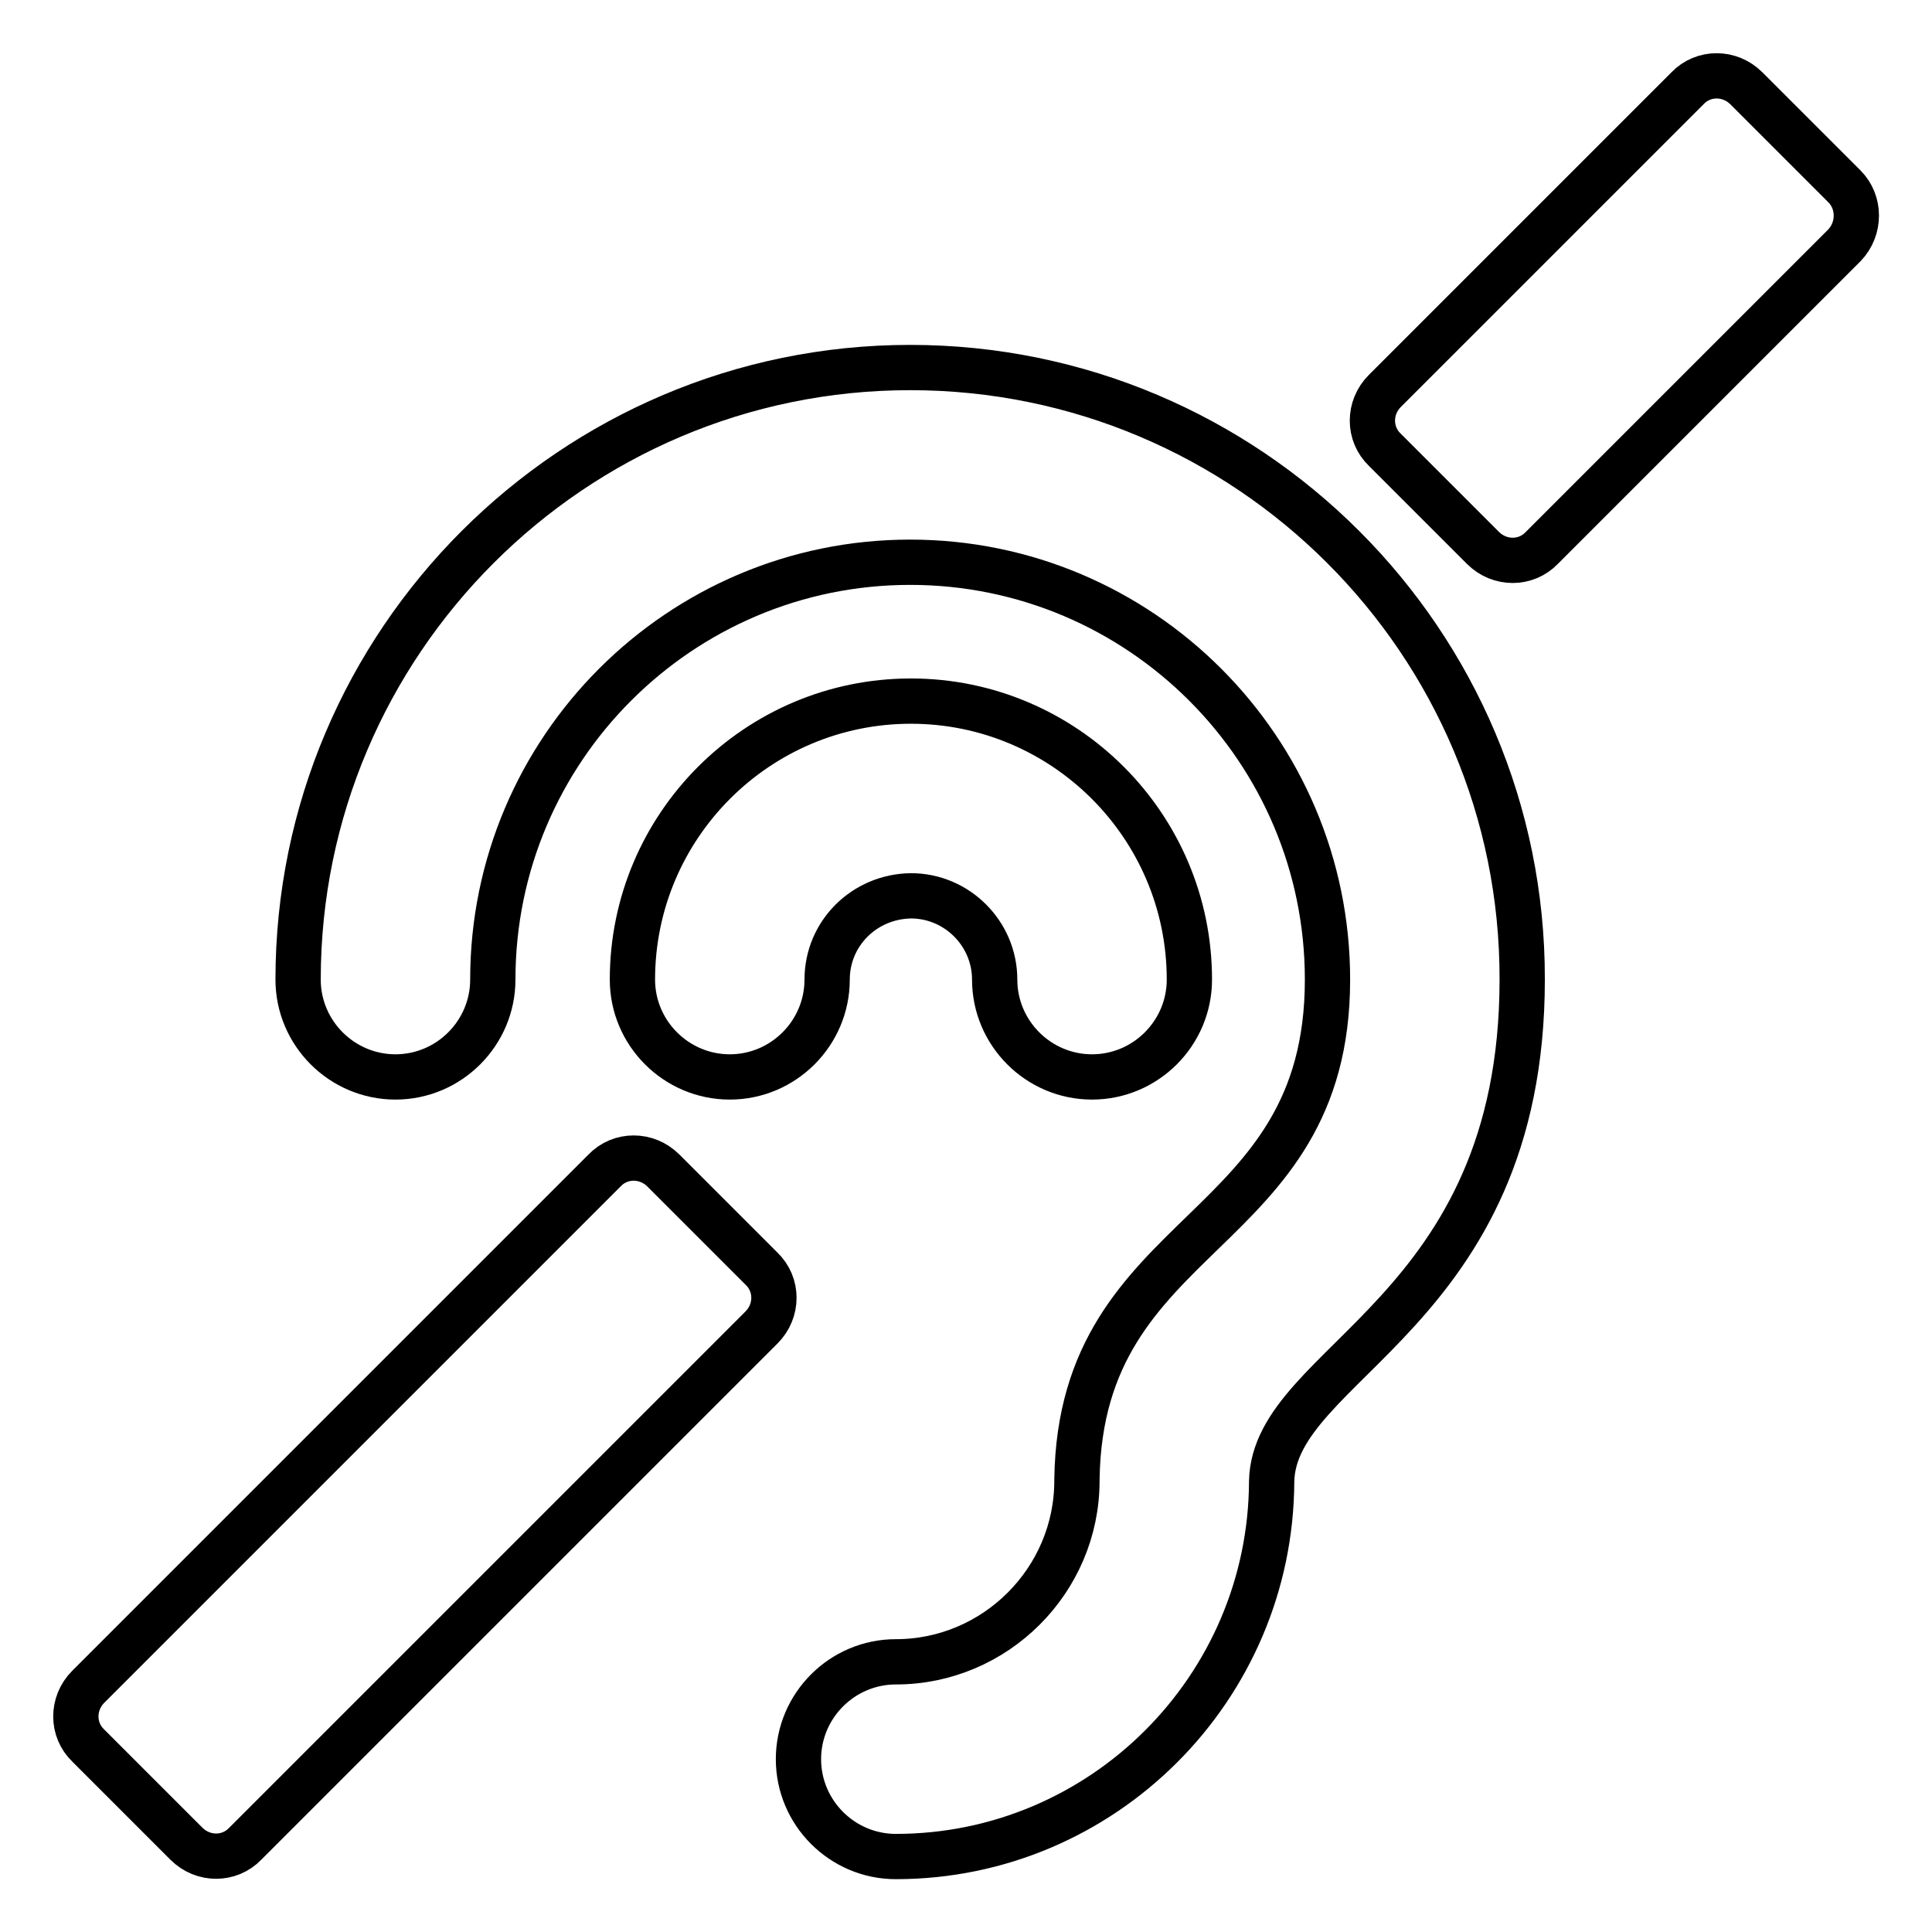 <?xml version="1.0" encoding="utf-8"?>
<!-- Svg Vector Icons : http://www.onlinewebfonts.com/icon -->
<!DOCTYPE svg PUBLIC "-//W3C//DTD SVG 1.1//EN" "http://www.w3.org/Graphics/SVG/1.1/DTD/svg11.dtd">
<svg version="1.1" xmlns="http://www.w3.org/2000/svg" xmlns:xlink="http://www.w3.org/1999/xlink" x="0px" y="0px" viewBox="0 0 256 256" enable-background="new 0 0 256 256" xml:space="preserve">
<g> <path stroke-width="6" fill-opacity="0" stroke="#000000"  d="M109.6,129.8c0,7.1-5.8,12.9-12.9,12.9c-7.1,0-12.9-5.8-12.9-12.9c0-20.3,16.5-36.9,36.9-36.9 c20.3,0,36.9,16.5,36.9,36.9c0,7.1-5.8,12.9-12.9,12.9c-7.1,0-12.9-5.8-12.9-12.9c0-6.1-5-11.1-11.1-11.1 C114.5,118.8,109.6,123.7,109.6,129.8L109.6,129.8z M120.6,48.7c-44.7,0-81.1,36.4-81.1,81.1c0,7.1,5.8,12.9,12.9,12.9 c7.1,0,12.9-5.8,12.9-12.9c0-30.5,24.8-55.3,55.3-55.3c30.5,0,55.3,24.8,55.3,55.3c0,34.6-32.7,32.4-33.2,66.2l0,0.2 c0,13.2-10.8,24-24,24c-7.1,0-12.9,5.8-12.9,12.9c0,7.1,5.8,12.9,12.9,12.9c27.4,0,49.7-22.3,49.8-49.7 c0.3-15.9,33.2-22.2,33.2-66.5C201.8,85.1,165.4,48.7,120.6,48.7L120.6,48.7z M244.4,24.7l-13-13c-2.2-2.2-5.7-2.2-7.8,0 l-40.1,40.1c-2.2,2.2-2.2,5.7,0,7.8l13,13c2.2,2.2,5.7,2.2,7.8,0l40.1-40.1C246.5,30.3,246.5,26.8,244.4,24.7z M87.9,155.1 c-2.2-2.2-5.7-2.2-7.8,0l-68.4,68.4c-2.2,2.2-2.2,5.7,0,7.8l13,13c2.2,2.2,5.7,2.2,7.8,0l68.4-68.4c2.2-2.2,2.2-5.7,0-7.8 L87.9,155.1z"/></g>
</svg>
